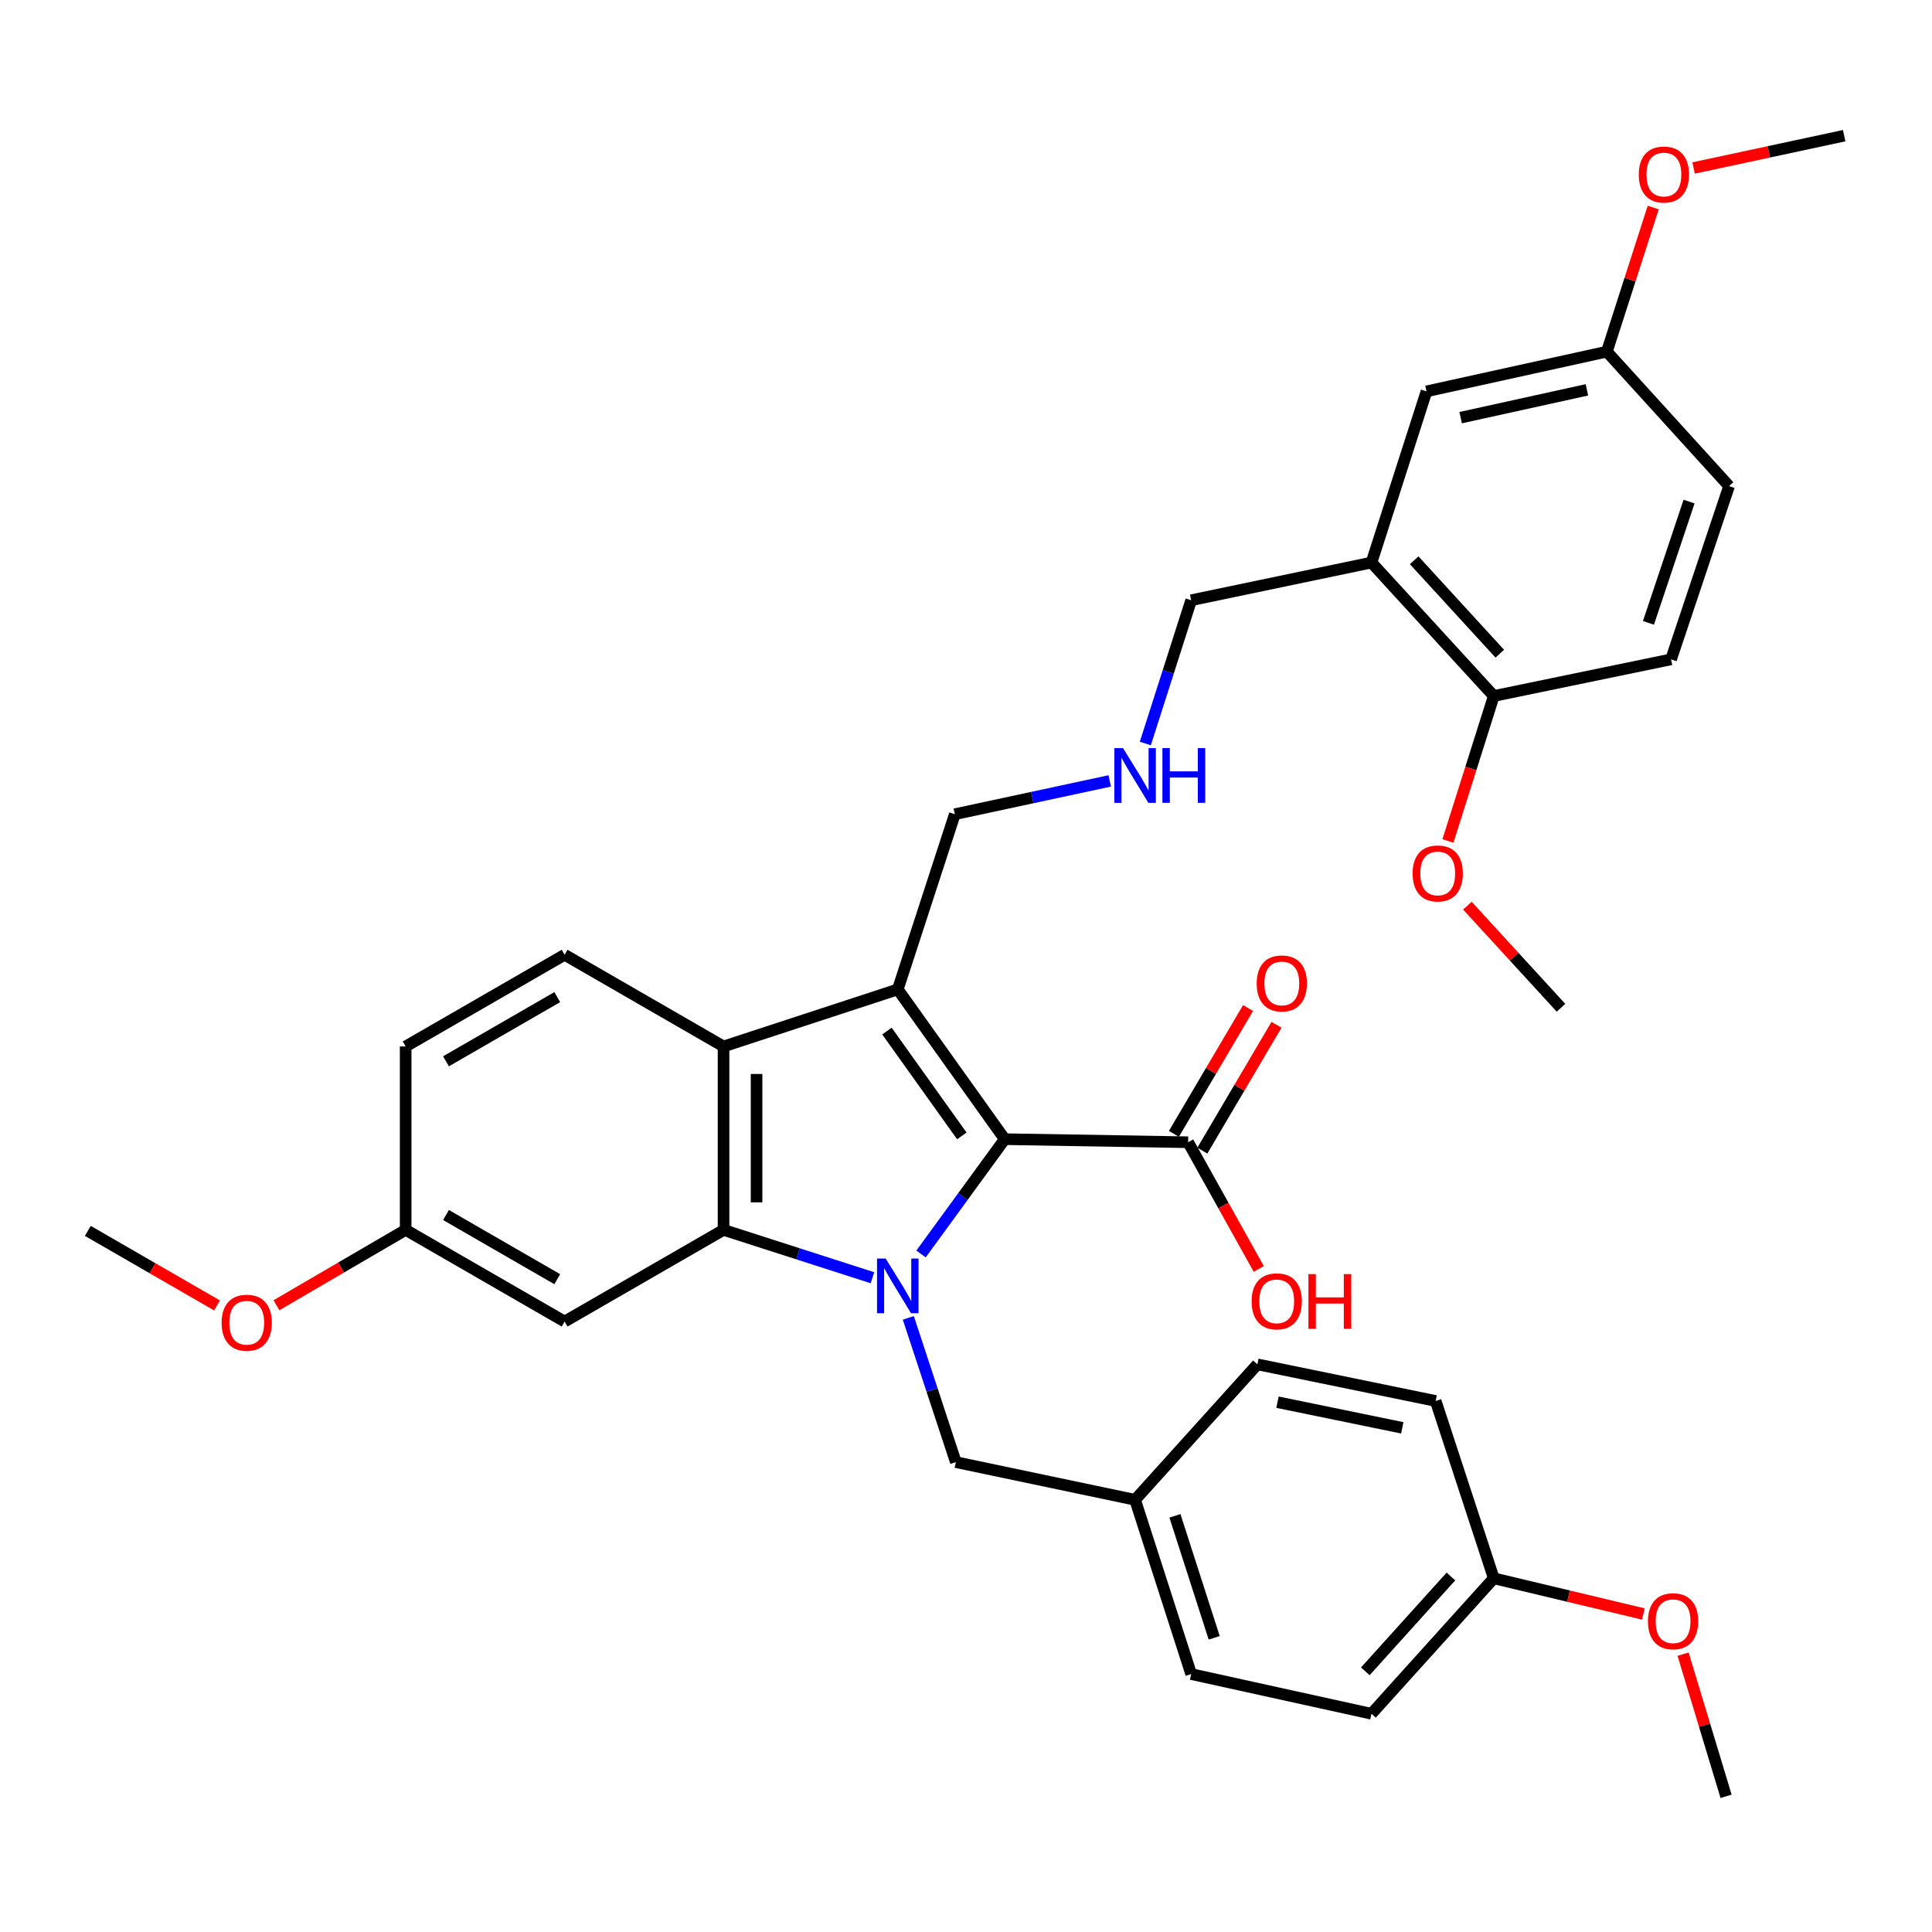 <?xml version='1.0' encoding='iso-8859-1'?>
<svg version='1.1' baseProfile='full'
              xmlns='http://www.w3.org/2000/svg'
                      xmlns:rdkit='http://www.rdkit.org/xml'
                      xmlns:xlink='http://www.w3.org/1999/xlink'
                  xml:space='preserve'
width='1000px' height='1000px' viewBox='0 0 1000 1000'>
<!-- END OF HEADER -->
<rect style='opacity:1.0;fill:#FFFFFF;stroke:none' width='1000' height='1000' x='0' y='0'> </rect>
<path class='bond-0' d='M 476.724,649.065 L 498.389,619.349' style='fill:none;fill-rule:evenodd;stroke:#0000FF;stroke-width:6px;stroke-linecap:butt;stroke-linejoin:miter;stroke-opacity:1' />
<path class='bond-0' d='M 498.389,619.349 L 520.053,589.633' style='fill:none;fill-rule:evenodd;stroke:#000000;stroke-width:6px;stroke-linecap:butt;stroke-linejoin:miter;stroke-opacity:1' />
<path class='bond-2' d='M 451.58,661.359 L 413.042,648.968' style='fill:none;fill-rule:evenodd;stroke:#0000FF;stroke-width:6px;stroke-linecap:butt;stroke-linejoin:miter;stroke-opacity:1' />
<path class='bond-2' d='M 413.042,648.968 L 374.504,636.576' style='fill:none;fill-rule:evenodd;stroke:#000000;stroke-width:6px;stroke-linecap:butt;stroke-linejoin:miter;stroke-opacity:1' />
<path class='bond-7' d='M 470.144,682.135 L 482.442,719.464' style='fill:none;fill-rule:evenodd;stroke:#0000FF;stroke-width:6px;stroke-linecap:butt;stroke-linejoin:miter;stroke-opacity:1' />
<path class='bond-7' d='M 482.442,719.464 L 494.74,756.793' style='fill:none;fill-rule:evenodd;stroke:#000000;stroke-width:6px;stroke-linecap:butt;stroke-linejoin:miter;stroke-opacity:1' />
<path class='bond-1' d='M 520.053,589.633 L 464.688,512.116' style='fill:none;fill-rule:evenodd;stroke:#000000;stroke-width:6px;stroke-linecap:butt;stroke-linejoin:miter;stroke-opacity:1' />
<path class='bond-1' d='M 497.841,587.939 L 459.085,533.677' style='fill:none;fill-rule:evenodd;stroke:#000000;stroke-width:6px;stroke-linecap:butt;stroke-linejoin:miter;stroke-opacity:1' />
<path class='bond-4' d='M 520.053,589.633 L 614.975,591.219' style='fill:none;fill-rule:evenodd;stroke:#000000;stroke-width:6px;stroke-linecap:butt;stroke-linejoin:miter;stroke-opacity:1' />
<path class='bond-12' d='M 464.688,512.116 L 494.218,421.438' style='fill:none;fill-rule:evenodd;stroke:#000000;stroke-width:6px;stroke-linecap:butt;stroke-linejoin:miter;stroke-opacity:1' />
<path class='bond-35' d='M 464.688,512.116 L 374.504,541.645' style='fill:none;fill-rule:evenodd;stroke:#000000;stroke-width:6px;stroke-linecap:butt;stroke-linejoin:miter;stroke-opacity:1' />
<path class='bond-3' d='M 374.504,636.576 L 374.504,541.645' style='fill:none;fill-rule:evenodd;stroke:#000000;stroke-width:6px;stroke-linecap:butt;stroke-linejoin:miter;stroke-opacity:1' />
<path class='bond-3' d='M 391.595,622.337 L 391.595,555.885' style='fill:none;fill-rule:evenodd;stroke:#000000;stroke-width:6px;stroke-linecap:butt;stroke-linejoin:miter;stroke-opacity:1' />
<path class='bond-5' d='M 374.504,636.576 L 292.24,684.032' style='fill:none;fill-rule:evenodd;stroke:#000000;stroke-width:6px;stroke-linecap:butt;stroke-linejoin:miter;stroke-opacity:1' />
<path class='bond-8' d='M 374.504,541.645 L 292.24,494.189' style='fill:none;fill-rule:evenodd;stroke:#000000;stroke-width:6px;stroke-linecap:butt;stroke-linejoin:miter;stroke-opacity:1' />
<path class='bond-11' d='M 622.337,595.558 L 641.529,562.994' style='fill:none;fill-rule:evenodd;stroke:#000000;stroke-width:6px;stroke-linecap:butt;stroke-linejoin:miter;stroke-opacity:1' />
<path class='bond-11' d='M 641.529,562.994 L 660.722,530.431' style='fill:none;fill-rule:evenodd;stroke:#FF0000;stroke-width:6px;stroke-linecap:butt;stroke-linejoin:miter;stroke-opacity:1' />
<path class='bond-11' d='M 607.613,586.88 L 626.805,554.316' style='fill:none;fill-rule:evenodd;stroke:#000000;stroke-width:6px;stroke-linecap:butt;stroke-linejoin:miter;stroke-opacity:1' />
<path class='bond-11' d='M 626.805,554.316 L 645.998,521.753' style='fill:none;fill-rule:evenodd;stroke:#FF0000;stroke-width:6px;stroke-linecap:butt;stroke-linejoin:miter;stroke-opacity:1' />
<path class='bond-18' d='M 614.975,591.219 L 633.258,624.014' style='fill:none;fill-rule:evenodd;stroke:#000000;stroke-width:6px;stroke-linecap:butt;stroke-linejoin:miter;stroke-opacity:1' />
<path class='bond-18' d='M 633.258,624.014 L 651.54,656.809' style='fill:none;fill-rule:evenodd;stroke:#FF0000;stroke-width:6px;stroke-linecap:butt;stroke-linejoin:miter;stroke-opacity:1' />
<path class='bond-15' d='M 292.24,684.032 L 209.965,636.576' style='fill:none;fill-rule:evenodd;stroke:#000000;stroke-width:6px;stroke-linecap:butt;stroke-linejoin:miter;stroke-opacity:1' />
<path class='bond-15' d='M 288.438,662.109 L 230.846,628.89' style='fill:none;fill-rule:evenodd;stroke:#000000;stroke-width:6px;stroke-linecap:butt;stroke-linejoin:miter;stroke-opacity:1' />
<path class='bond-6' d='M 709.878,291.176 L 616.551,310.679' style='fill:none;fill-rule:evenodd;stroke:#000000;stroke-width:6px;stroke-linecap:butt;stroke-linejoin:miter;stroke-opacity:1' />
<path class='bond-9' d='M 709.878,291.176 L 773.172,360.252' style='fill:none;fill-rule:evenodd;stroke:#000000;stroke-width:6px;stroke-linecap:butt;stroke-linejoin:miter;stroke-opacity:1' />
<path class='bond-9' d='M 731.973,289.991 L 776.279,338.345' style='fill:none;fill-rule:evenodd;stroke:#000000;stroke-width:6px;stroke-linecap:butt;stroke-linejoin:miter;stroke-opacity:1' />
<path class='bond-10' d='M 709.878,291.176 L 738.353,202.569' style='fill:none;fill-rule:evenodd;stroke:#000000;stroke-width:6px;stroke-linecap:butt;stroke-linejoin:miter;stroke-opacity:1' />
<path class='bond-16' d='M 494.74,756.793 L 587.525,776.305' style='fill:none;fill-rule:evenodd;stroke:#000000;stroke-width:6px;stroke-linecap:butt;stroke-linejoin:miter;stroke-opacity:1' />
<path class='bond-37' d='M 292.24,494.189 L 209.965,541.645' style='fill:none;fill-rule:evenodd;stroke:#000000;stroke-width:6px;stroke-linecap:butt;stroke-linejoin:miter;stroke-opacity:1' />
<path class='bond-37' d='M 288.438,516.112 L 230.846,549.332' style='fill:none;fill-rule:evenodd;stroke:#000000;stroke-width:6px;stroke-linecap:butt;stroke-linejoin:miter;stroke-opacity:1' />
<path class='bond-14' d='M 773.172,360.252 L 864.931,341.281' style='fill:none;fill-rule:evenodd;stroke:#000000;stroke-width:6px;stroke-linecap:butt;stroke-linejoin:miter;stroke-opacity:1' />
<path class='bond-23' d='M 773.172,360.252 L 761.312,397.769' style='fill:none;fill-rule:evenodd;stroke:#000000;stroke-width:6px;stroke-linecap:butt;stroke-linejoin:miter;stroke-opacity:1' />
<path class='bond-23' d='M 761.312,397.769 L 749.452,435.286' style='fill:none;fill-rule:evenodd;stroke:#FF0000;stroke-width:6px;stroke-linecap:butt;stroke-linejoin:miter;stroke-opacity:1' />
<path class='bond-17' d='M 738.353,202.569 L 831.708,182.012' style='fill:none;fill-rule:evenodd;stroke:#000000;stroke-width:6px;stroke-linecap:butt;stroke-linejoin:miter;stroke-opacity:1' />
<path class='bond-17' d='M 756.032,216.176 L 821.381,201.787' style='fill:none;fill-rule:evenodd;stroke:#000000;stroke-width:6px;stroke-linecap:butt;stroke-linejoin:miter;stroke-opacity:1' />
<path class='bond-13' d='M 494.218,421.438 L 534.308,412.818' style='fill:none;fill-rule:evenodd;stroke:#000000;stroke-width:6px;stroke-linecap:butt;stroke-linejoin:miter;stroke-opacity:1' />
<path class='bond-13' d='M 534.308,412.818 L 574.399,404.198' style='fill:none;fill-rule:evenodd;stroke:#0000FF;stroke-width:6px;stroke-linecap:butt;stroke-linejoin:miter;stroke-opacity:1' />
<path class='bond-21' d='M 592.819,384.835 L 604.685,347.757' style='fill:none;fill-rule:evenodd;stroke:#0000FF;stroke-width:6px;stroke-linecap:butt;stroke-linejoin:miter;stroke-opacity:1' />
<path class='bond-21' d='M 604.685,347.757 L 616.551,310.679' style='fill:none;fill-rule:evenodd;stroke:#000000;stroke-width:6px;stroke-linecap:butt;stroke-linejoin:miter;stroke-opacity:1' />
<path class='bond-38' d='M 864.931,341.281 L 894.964,251.601' style='fill:none;fill-rule:evenodd;stroke:#000000;stroke-width:6px;stroke-linecap:butt;stroke-linejoin:miter;stroke-opacity:1' />
<path class='bond-38' d='M 853.23,322.402 L 874.253,259.626' style='fill:none;fill-rule:evenodd;stroke:#000000;stroke-width:6px;stroke-linecap:butt;stroke-linejoin:miter;stroke-opacity:1' />
<path class='bond-19' d='M 209.965,636.576 L 209.965,541.645' style='fill:none;fill-rule:evenodd;stroke:#000000;stroke-width:6px;stroke-linecap:butt;stroke-linejoin:miter;stroke-opacity:1' />
<path class='bond-28' d='M 209.965,636.576 L 176.528,656.084' style='fill:none;fill-rule:evenodd;stroke:#000000;stroke-width:6px;stroke-linecap:butt;stroke-linejoin:miter;stroke-opacity:1' />
<path class='bond-28' d='M 176.528,656.084 L 143.091,675.591' style='fill:none;fill-rule:evenodd;stroke:#FF0000;stroke-width:6px;stroke-linecap:butt;stroke-linejoin:miter;stroke-opacity:1' />
<path class='bond-24' d='M 587.525,776.305 L 650.828,706.184' style='fill:none;fill-rule:evenodd;stroke:#000000;stroke-width:6px;stroke-linecap:butt;stroke-linejoin:miter;stroke-opacity:1' />
<path class='bond-25' d='M 587.525,776.305 L 616.551,866.498' style='fill:none;fill-rule:evenodd;stroke:#000000;stroke-width:6px;stroke-linecap:butt;stroke-linejoin:miter;stroke-opacity:1' />
<path class='bond-25' d='M 608.148,784.598 L 628.467,847.733' style='fill:none;fill-rule:evenodd;stroke:#000000;stroke-width:6px;stroke-linecap:butt;stroke-linejoin:miter;stroke-opacity:1' />
<path class='bond-22' d='M 831.708,182.012 L 894.964,251.601' style='fill:none;fill-rule:evenodd;stroke:#000000;stroke-width:6px;stroke-linecap:butt;stroke-linejoin:miter;stroke-opacity:1' />
<path class='bond-29' d='M 831.708,182.012 L 843.707,144.717' style='fill:none;fill-rule:evenodd;stroke:#000000;stroke-width:6px;stroke-linecap:butt;stroke-linejoin:miter;stroke-opacity:1' />
<path class='bond-29' d='M 843.707,144.717 L 855.705,107.422' style='fill:none;fill-rule:evenodd;stroke:#FF0000;stroke-width:6px;stroke-linecap:butt;stroke-linejoin:miter;stroke-opacity:1' />
<path class='bond-20' d='M 773.172,816.925 L 709.878,887.045' style='fill:none;fill-rule:evenodd;stroke:#000000;stroke-width:6px;stroke-linecap:butt;stroke-linejoin:miter;stroke-opacity:1' />
<path class='bond-20' d='M 750.991,815.991 L 706.685,865.075' style='fill:none;fill-rule:evenodd;stroke:#000000;stroke-width:6px;stroke-linecap:butt;stroke-linejoin:miter;stroke-opacity:1' />
<path class='bond-30' d='M 773.172,816.925 L 811.886,826.161' style='fill:none;fill-rule:evenodd;stroke:#000000;stroke-width:6px;stroke-linecap:butt;stroke-linejoin:miter;stroke-opacity:1' />
<path class='bond-30' d='M 811.886,826.161 L 850.6,835.397' style='fill:none;fill-rule:evenodd;stroke:#FF0000;stroke-width:6px;stroke-linecap:butt;stroke-linejoin:miter;stroke-opacity:1' />
<path class='bond-36' d='M 773.172,816.925 L 743.101,725.146' style='fill:none;fill-rule:evenodd;stroke:#000000;stroke-width:6px;stroke-linecap:butt;stroke-linejoin:miter;stroke-opacity:1' />
<path class='bond-31' d='M 759.525,468.77 L 783.748,495.195' style='fill:none;fill-rule:evenodd;stroke:#FF0000;stroke-width:6px;stroke-linecap:butt;stroke-linejoin:miter;stroke-opacity:1' />
<path class='bond-31' d='M 783.748,495.195 L 807.971,521.62' style='fill:none;fill-rule:evenodd;stroke:#000000;stroke-width:6px;stroke-linecap:butt;stroke-linejoin:miter;stroke-opacity:1' />
<path class='bond-27' d='M 650.828,706.184 L 743.101,725.146' style='fill:none;fill-rule:evenodd;stroke:#000000;stroke-width:6px;stroke-linecap:butt;stroke-linejoin:miter;stroke-opacity:1' />
<path class='bond-27' d='M 661.229,725.77 L 725.82,739.043' style='fill:none;fill-rule:evenodd;stroke:#000000;stroke-width:6px;stroke-linecap:butt;stroke-linejoin:miter;stroke-opacity:1' />
<path class='bond-26' d='M 616.551,866.498 L 709.878,887.045' style='fill:none;fill-rule:evenodd;stroke:#000000;stroke-width:6px;stroke-linecap:butt;stroke-linejoin:miter;stroke-opacity:1' />
<path class='bond-33' d='M 112.336,675.694 L 78.895,656.401' style='fill:none;fill-rule:evenodd;stroke:#FF0000;stroke-width:6px;stroke-linecap:butt;stroke-linejoin:miter;stroke-opacity:1' />
<path class='bond-33' d='M 78.895,656.401 L 45.455,637.108' style='fill:none;fill-rule:evenodd;stroke:#000000;stroke-width:6px;stroke-linecap:butt;stroke-linejoin:miter;stroke-opacity:1' />
<path class='bond-34' d='M 876.614,86.95 L 915.58,78.589' style='fill:none;fill-rule:evenodd;stroke:#FF0000;stroke-width:6px;stroke-linecap:butt;stroke-linejoin:miter;stroke-opacity:1' />
<path class='bond-34' d='M 915.58,78.589 L 954.545,70.227' style='fill:none;fill-rule:evenodd;stroke:#000000;stroke-width:6px;stroke-linecap:butt;stroke-linejoin:miter;stroke-opacity:1' />
<path class='bond-32' d='M 871.166,856.196 L 882.291,892.985' style='fill:none;fill-rule:evenodd;stroke:#FF0000;stroke-width:6px;stroke-linecap:butt;stroke-linejoin:miter;stroke-opacity:1' />
<path class='bond-32' d='M 882.291,892.985 L 893.417,929.773' style='fill:none;fill-rule:evenodd;stroke:#000000;stroke-width:6px;stroke-linecap:butt;stroke-linejoin:miter;stroke-opacity:1' />
<path  class='atom-0' d='M 458.428 651.414
L 467.708 666.414
Q 468.628 667.894, 470.108 670.574
Q 471.588 673.254, 471.668 673.414
L 471.668 651.414
L 475.428 651.414
L 475.428 679.734
L 471.548 679.734
L 461.588 663.334
Q 460.428 661.414, 459.188 659.214
Q 457.988 657.014, 457.628 656.334
L 457.628 679.734
L 453.948 679.734
L 453.948 651.414
L 458.428 651.414
' fill='#0000FF'/>
<path  class='atom-12' d='M 650.466 509.024
Q 650.466 502.224, 653.826 498.424
Q 657.186 494.624, 663.466 494.624
Q 669.746 494.624, 673.106 498.424
Q 676.466 502.224, 676.466 509.024
Q 676.466 515.904, 673.066 519.824
Q 669.666 523.704, 663.466 523.704
Q 657.226 523.704, 653.826 519.824
Q 650.466 515.944, 650.466 509.024
M 663.466 520.504
Q 667.786 520.504, 670.106 517.624
Q 672.466 514.704, 672.466 509.024
Q 672.466 503.464, 670.106 500.664
Q 667.786 497.824, 663.466 497.824
Q 659.146 497.824, 656.786 500.624
Q 654.466 503.424, 654.466 509.024
Q 654.466 514.744, 656.786 517.624
Q 659.146 520.504, 663.466 520.504
' fill='#FF0000'/>
<path  class='atom-14' d='M 581.265 387.215
L 590.545 402.215
Q 591.465 403.695, 592.945 406.375
Q 594.425 409.055, 594.505 409.215
L 594.505 387.215
L 598.265 387.215
L 598.265 415.535
L 594.385 415.535
L 584.425 399.135
Q 583.265 397.215, 582.025 395.015
Q 580.825 392.815, 580.465 392.135
L 580.465 415.535
L 576.785 415.535
L 576.785 387.215
L 581.265 387.215
' fill='#0000FF'/>
<path  class='atom-14' d='M 601.665 387.215
L 605.505 387.215
L 605.505 399.255
L 619.985 399.255
L 619.985 387.215
L 623.825 387.215
L 623.825 415.535
L 619.985 415.535
L 619.985 402.455
L 605.505 402.455
L 605.505 415.535
L 601.665 415.535
L 601.665 387.215
' fill='#0000FF'/>
<path  class='atom-19' d='M 647.836 673.563
Q 647.836 666.763, 651.196 662.963
Q 654.556 659.163, 660.836 659.163
Q 667.116 659.163, 670.476 662.963
Q 673.836 666.763, 673.836 673.563
Q 673.836 680.443, 670.436 684.363
Q 667.036 688.243, 660.836 688.243
Q 654.596 688.243, 651.196 684.363
Q 647.836 680.483, 647.836 673.563
M 660.836 685.043
Q 665.156 685.043, 667.476 682.163
Q 669.836 679.243, 669.836 673.563
Q 669.836 668.003, 667.476 665.203
Q 665.156 662.363, 660.836 662.363
Q 656.516 662.363, 654.156 665.163
Q 651.836 667.963, 651.836 673.563
Q 651.836 679.283, 654.156 682.163
Q 656.516 685.043, 660.836 685.043
' fill='#FF0000'/>
<path  class='atom-19' d='M 677.236 659.483
L 681.076 659.483
L 681.076 671.523
L 695.556 671.523
L 695.556 659.483
L 699.396 659.483
L 699.396 687.803
L 695.556 687.803
L 695.556 674.723
L 681.076 674.723
L 681.076 687.803
L 677.236 687.803
L 677.236 659.483
' fill='#FF0000'/>
<path  class='atom-24' d='M 731.164 452.092
Q 731.164 445.292, 734.524 441.492
Q 737.884 437.692, 744.164 437.692
Q 750.444 437.692, 753.804 441.492
Q 757.164 445.292, 757.164 452.092
Q 757.164 458.972, 753.764 462.892
Q 750.364 466.772, 744.164 466.772
Q 737.924 466.772, 734.524 462.892
Q 731.164 459.012, 731.164 452.092
M 744.164 463.572
Q 748.484 463.572, 750.804 460.692
Q 753.164 457.772, 753.164 452.092
Q 753.164 446.532, 750.804 443.732
Q 748.484 440.892, 744.164 440.892
Q 739.844 440.892, 737.484 443.692
Q 735.164 446.492, 735.164 452.092
Q 735.164 457.812, 737.484 460.692
Q 739.844 463.572, 744.164 463.572
' fill='#FF0000'/>
<path  class='atom-29' d='M 114.71 684.644
Q 114.71 677.844, 118.07 674.044
Q 121.43 670.244, 127.71 670.244
Q 133.99 670.244, 137.35 674.044
Q 140.71 677.844, 140.71 684.644
Q 140.71 691.524, 137.31 695.444
Q 133.91 699.324, 127.71 699.324
Q 121.47 699.324, 118.07 695.444
Q 114.71 691.564, 114.71 684.644
M 127.71 696.124
Q 132.03 696.124, 134.35 693.244
Q 136.71 690.324, 136.71 684.644
Q 136.71 679.084, 134.35 676.284
Q 132.03 673.444, 127.71 673.444
Q 123.39 673.444, 121.03 676.244
Q 118.71 679.044, 118.71 684.644
Q 118.71 690.364, 121.03 693.244
Q 123.39 696.124, 127.71 696.124
' fill='#FF0000'/>
<path  class='atom-30' d='M 848.228 90.332
Q 848.228 83.532, 851.588 79.732
Q 854.948 75.932, 861.228 75.932
Q 867.508 75.932, 870.868 79.732
Q 874.228 83.532, 874.228 90.332
Q 874.228 97.212, 870.828 101.132
Q 867.428 105.012, 861.228 105.012
Q 854.988 105.012, 851.588 101.132
Q 848.228 97.252, 848.228 90.332
M 861.228 101.812
Q 865.548 101.812, 867.868 98.932
Q 870.228 96.012, 870.228 90.332
Q 870.228 84.772, 867.868 81.972
Q 865.548 79.132, 861.228 79.132
Q 856.908 79.132, 854.548 81.932
Q 852.228 84.732, 852.228 90.332
Q 852.228 96.052, 854.548 98.932
Q 856.908 101.812, 861.228 101.812
' fill='#FF0000'/>
<path  class='atom-31' d='M 852.985 839.147
Q 852.985 832.347, 856.345 828.547
Q 859.705 824.747, 865.985 824.747
Q 872.265 824.747, 875.625 828.547
Q 878.985 832.347, 878.985 839.147
Q 878.985 846.027, 875.585 849.947
Q 872.185 853.827, 865.985 853.827
Q 859.745 853.827, 856.345 849.947
Q 852.985 846.067, 852.985 839.147
M 865.985 850.627
Q 870.305 850.627, 872.625 847.747
Q 874.985 844.827, 874.985 839.147
Q 874.985 833.587, 872.625 830.787
Q 870.305 827.947, 865.985 827.947
Q 861.665 827.947, 859.305 830.747
Q 856.985 833.547, 856.985 839.147
Q 856.985 844.867, 859.305 847.747
Q 861.665 850.627, 865.985 850.627
' fill='#FF0000'/>
</svg>
